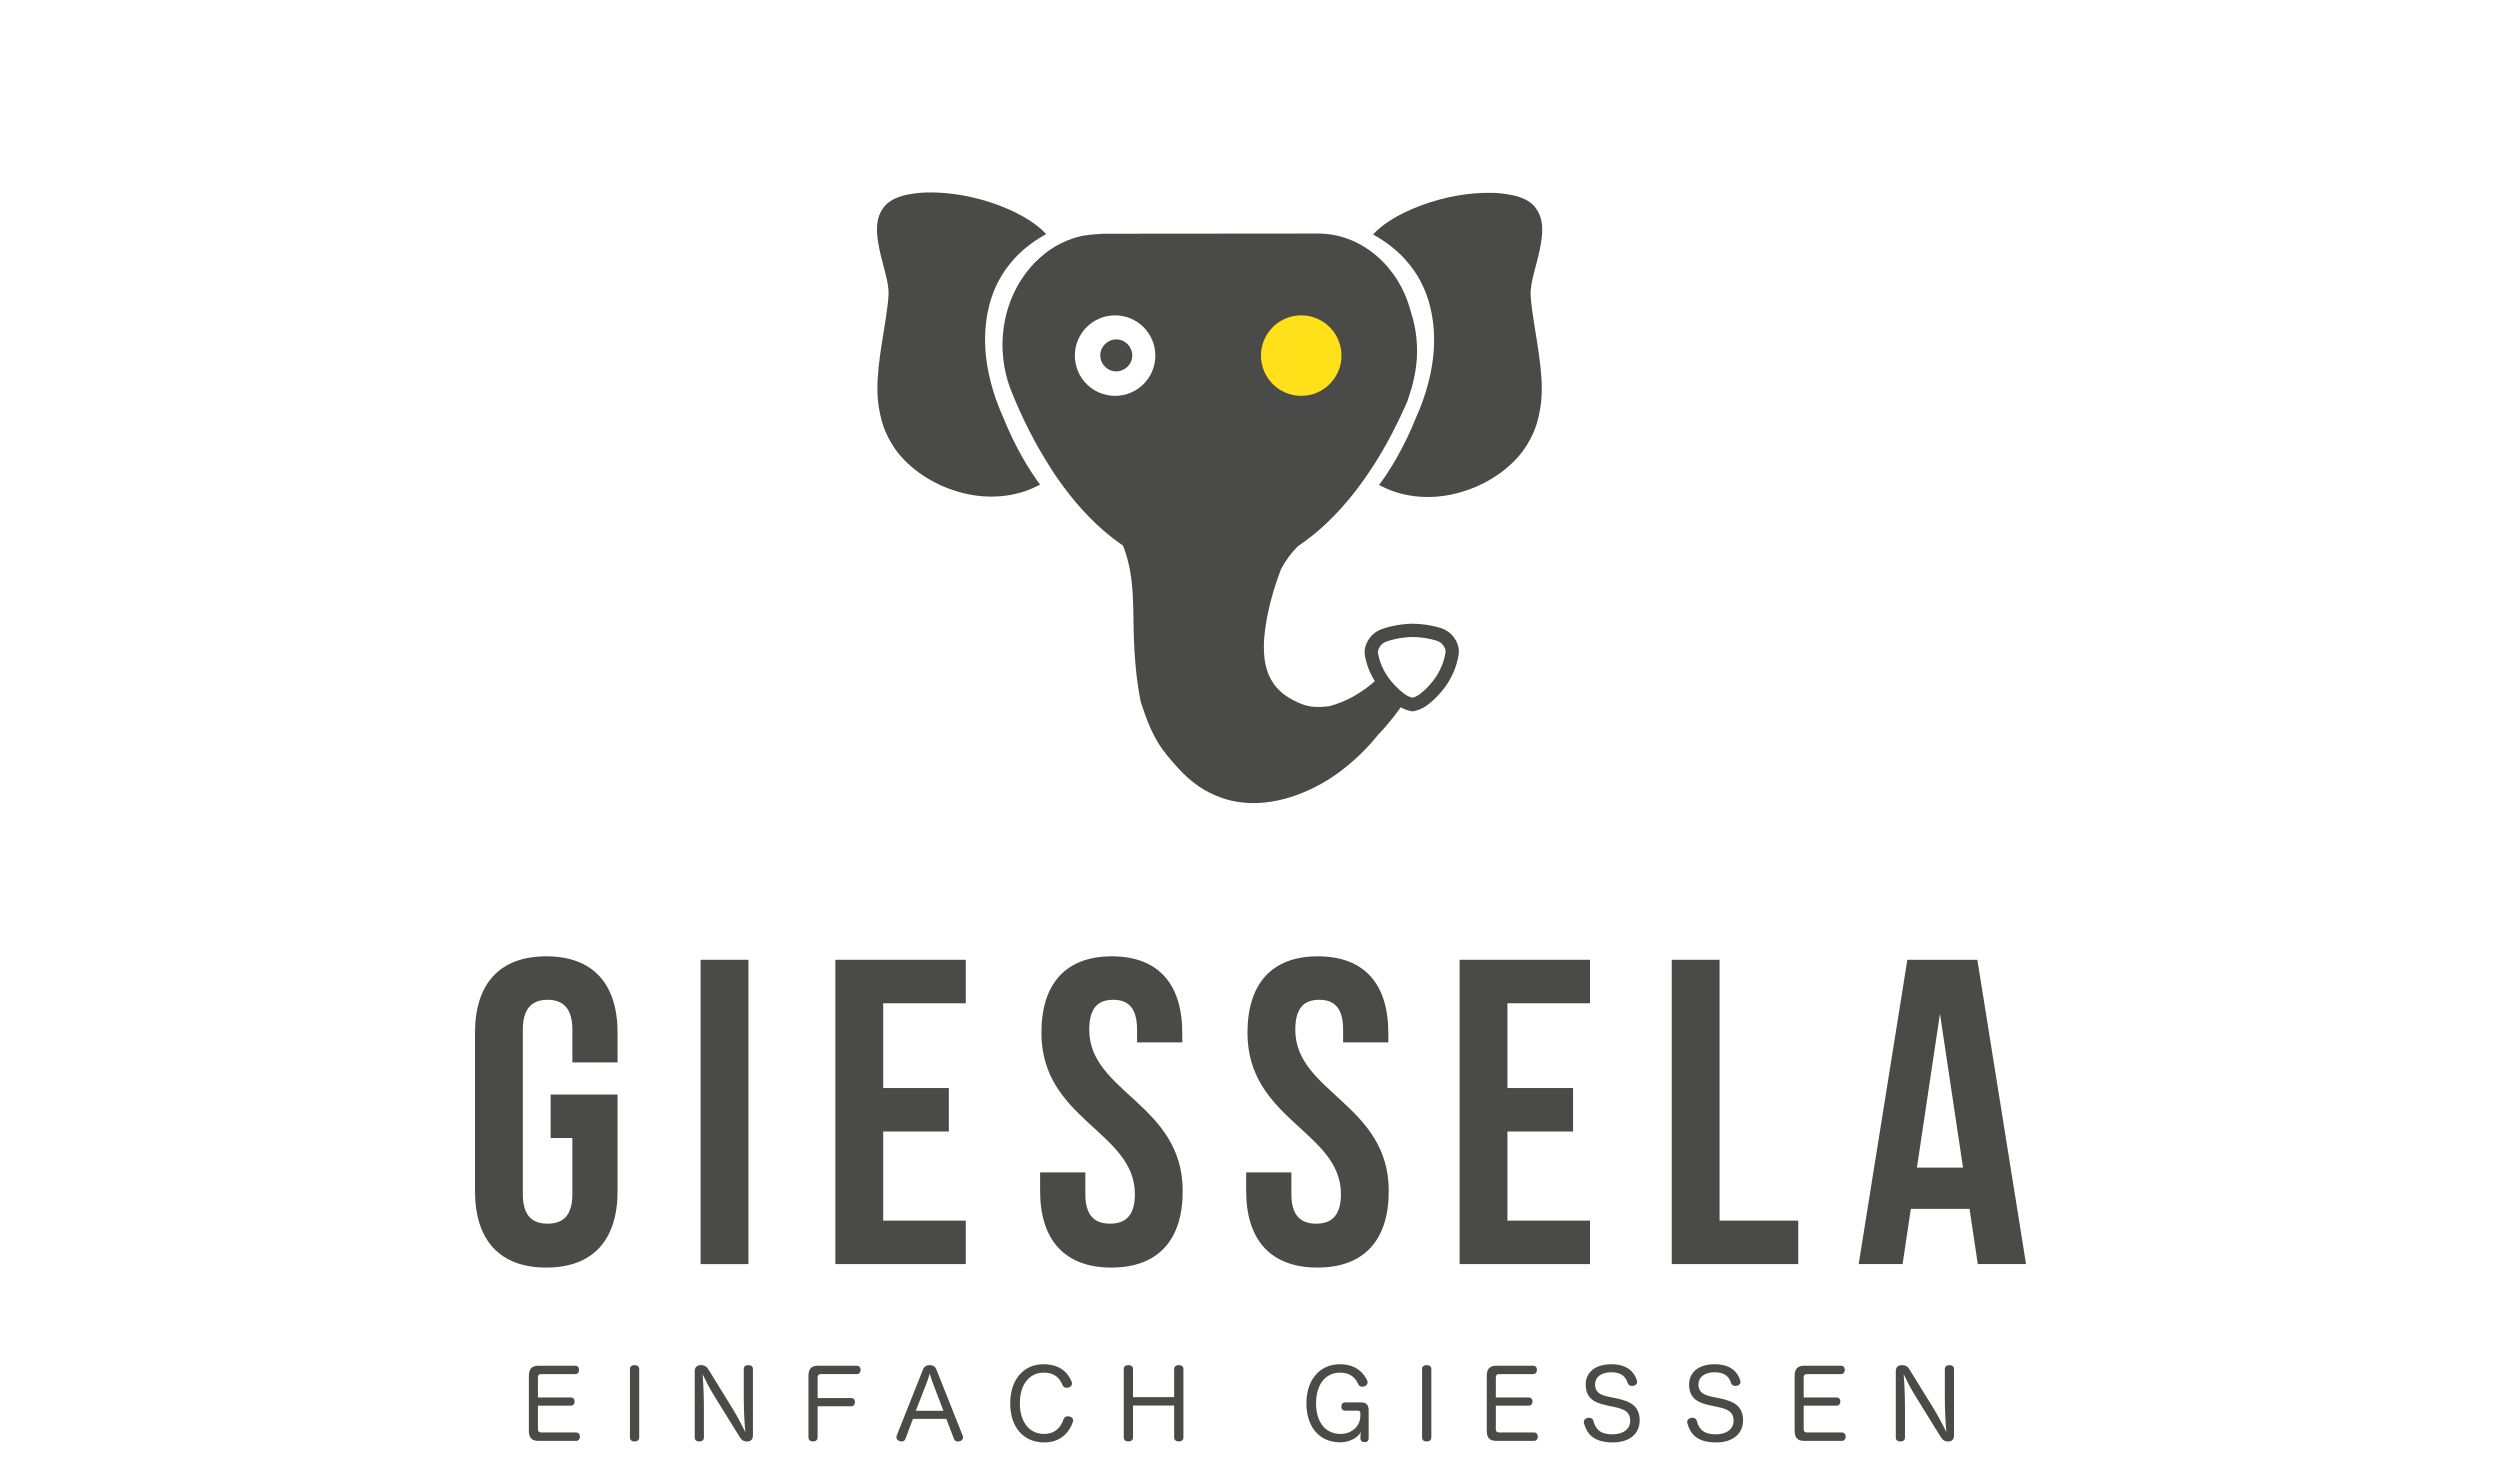<?xml version="1.0" encoding="utf-8"?>
<!-- Generator: Adobe Illustrator 16.0.0, SVG Export Plug-In . SVG Version: 6.00 Build 0)  -->
<!DOCTYPE svg PUBLIC "-//W3C//DTD SVG 1.1//EN" "http://www.w3.org/Graphics/SVG/1.1/DTD/svg11.dtd">
<svg version="1.1" id="Layer_1" xmlns="http://www.w3.org/2000/svg" xmlns:xlink="http://www.w3.org/1999/xlink" x="0px" y="0px"
	 width="960px" height="560px" viewBox="0 0 960 560" enable-background="new 0 0 960 560" xml:space="preserve">
<g>
	<defs>
		<rect id="SVGID_1_" y="34" width="960" height="560"/>
	</defs>
	<clipPath id="SVGID_2_">
		<use xlink:href="#SVGID_1_"  overflow="visible"/>
	</clipPath>
	<path clip-path="url(#SVGID_2_)" fill="#4A4A49" d="M206.57,548.892c0,0.854,0.556,1.187,1.371,1.187h13.271
		c0.962,0,1.483,0.667,1.483,1.594c0,0.891-0.521,1.632-1.483,1.632h-14.346c-2.631,0-3.781-1.148-3.781-3.968v-20.903
		c0-2.856,1.15-4.004,3.781-4.004h14.012c0.963,0,1.482,0.666,1.482,1.595c0,0.926-0.519,1.629-1.482,1.629h-13.049
		c-0.888,0-1.259,0.407-1.259,1.299v7.672h12.639c0.928,0,1.447,0.667,1.447,1.595c0,0.852-0.556,1.556-1.447,1.556H206.57V548.892z
		"/>
	<path clip-path="url(#SVGID_2_)" fill="#4A4A49" d="M241.898,525.725c0-1.037,0.743-1.519,1.743-1.519
		c1.039,0,1.817,0.481,1.817,1.519v26.282c0,1-0.778,1.519-1.817,1.519c-1,0-1.743-0.519-1.743-1.519V525.725z"/>
	<path clip-path="url(#SVGID_2_)" fill="#4A4A49" d="M285.604,525.725c0-1.037,0.743-1.519,1.78-1.519
		c1.037,0,1.743,0.481,1.743,1.519v25.466c0,1.446-0.743,2.335-2.225,2.335c-1.594,0-2.187-0.629-3.112-2.114l-9.825-15.898
		c-1.482-2.373-3.335-6.007-4.187-7.86c0.222,2.372,0.518,7.524,0.518,12.975v11.38c0,1-0.74,1.519-1.742,1.519
		c-1.037,0-1.78-0.519-1.78-1.519v-25.576c0-1.373,0.891-2.225,2.335-2.225c1.669,0,2.298,0.667,3.004,1.78l9.342,15.159
		c1.703,2.779,3.779,6.747,4.744,8.822c-0.224-2.298-0.595-7.674-0.595-13.012V525.725z"/>
	<path clip-path="url(#SVGID_2_)" fill="#4A4A49" d="M313.967,551.971c0,1.036-0.741,1.555-1.78,1.555c-1,0-1.742-0.519-1.742-1.592
		v-23.538c0-2.856,1.149-3.967,3.781-3.967h14.715c1.003,0,1.521,0.666,1.521,1.595c0,0.926-0.518,1.629-1.521,1.629h-13.826
		c-0.704,0-1.148,0.444-1.148,1.188v8.006h12.898c0.965,0,1.447,0.666,1.447,1.595c0,0.852-0.519,1.555-1.447,1.555h-12.898V551.971
		z"/>
	<path clip-path="url(#SVGID_2_)" fill="#4A4A49" d="M347.703,552.488c-0.259,0.741-0.815,1.037-1.447,1.037
		c-0.259,0-0.481-0.037-0.74-0.111c-0.741-0.185-1.296-0.814-1.296-1.518c0-0.225,0.037-0.41,0.111-0.632l10.082-25.315
		c0.481-1.262,1.407-1.743,2.557-1.743c1.185,0,2.15,0.481,2.632,1.743l10.081,25.39c0.111,0.222,0.149,0.407,0.149,0.632
		c0,0.74-0.593,1.296-1.334,1.48c-0.222,0.074-0.444,0.111-0.668,0.111c-0.667,0-1.26-0.333-1.519-1.037l-2.928-7.672h-12.826
		L347.703,552.488z M362.27,541.738l-4.115-10.785c-0.407-1.076-0.815-2.262-1.148-3.522c-0.333,1.261-0.704,2.446-1.15,3.56
		l-4.187,10.748H362.27z"/>
	<path clip-path="url(#SVGID_2_)" fill="#4A4A49" d="M411.5,530.546c0.111,0.259,0.148,0.518,0.148,0.74
		c0,0.777-0.592,1.296-1.15,1.481c-0.296,0.113-0.593,0.15-0.889,0.15c-0.63,0-1.224-0.262-1.557-0.966
		c-1.111-2.668-2.965-4.855-7.191-4.855c-5.56,0-9.23,4.485-9.23,11.788c0,7.153,3.67,11.75,9.23,11.75
		c4.448,0,6.561-2.669,7.524-5.634c0.299-0.816,0.965-1.149,1.669-1.149c0.222,0,0.481,0.037,0.74,0.11
		c0.632,0.148,1.299,0.704,1.299,1.484c0,0.222-0.037,0.407-0.112,0.629c-1.298,3.671-4.411,7.82-11.009,7.82
		c-7.969,0-13.047-5.818-13.047-15.048c0-9.008,5.078-14.975,12.787-14.975C407.237,523.873,410.165,527.282,411.5,530.546"/>
	<path clip-path="url(#SVGID_2_)" fill="#4A4A49" d="M450.871,525.725c0-1.037,0.778-1.519,1.852-1.519
		c0.965,0,1.705,0.481,1.705,1.519v26.282c0,1-0.74,1.519-1.705,1.519c-1.074,0-1.852-0.519-1.852-1.519v-12.271h-15.792v12.271
		c0,1-0.777,1.519-1.779,1.519c-1.037,0-1.78-0.519-1.78-1.519v-26.282c0-1.037,0.743-1.519,1.78-1.519
		c1.002,0,1.779,0.481,1.779,1.519v10.787h15.792V525.725z"/>
	<path clip-path="url(#SVGID_2_)" fill="#4A4A49" d="M522.383,542.74c0-0.632-0.188-1.039-0.965-1.039h-4.856
		c-0.999,0-1.483-0.63-1.483-1.556c0-0.928,0.484-1.632,1.483-1.632h5.97c2.187,0,3.038,0.963,3.038,3.225v10.454
		c0,1.074-0.592,1.593-1.558,1.593c-0.999,0-1.592-0.519-1.592-1.37v-0.966c0-0.37,0.037-1.036,0.111-1.518
		c-0.26,0.444-0.706,1.11-1.076,1.407c-1.481,1.372-3.928,2.52-6.784,2.52c-8.153,0-13.01-6.04-13.01-15.011
		c0-8.675,4.819-14.975,12.898-14.975c6.191,0,9.119,3.409,10.418,6.188c0.147,0.297,0.185,0.521,0.185,0.78
		c0,0.74-0.555,1.259-1.15,1.481c-0.296,0.11-0.629,0.185-0.926,0.185c-0.629,0-1.187-0.259-1.521-1
		c-0.999-2.224-2.854-4.411-6.969-4.411c-5.67,0-9.229,4.597-9.229,11.788c0,7.487,3.818,11.75,9.378,11.75
		c4.115,0,7.638-2.742,7.638-7.08V542.74z"/>
	<path clip-path="url(#SVGID_2_)" fill="#4A4A49" d="M546.073,525.725c0-1.037,0.743-1.519,1.743-1.519
		c1.039,0,1.816,0.481,1.816,1.519v26.282c0,1-0.777,1.519-1.816,1.519c-1,0-1.743-0.519-1.743-1.519V525.725z"/>
	<path clip-path="url(#SVGID_2_)" fill="#4A4A49" d="M574.396,548.892c0,0.854,0.556,1.187,1.37,1.187h13.271
		c0.963,0,1.483,0.667,1.483,1.594c0,0.891-0.521,1.632-1.483,1.632h-14.345c-2.632,0-3.781-1.148-3.781-3.968v-20.903
		c0-2.856,1.149-4.004,3.781-4.004h14.012c0.963,0,1.481,0.666,1.481,1.595c0,0.926-0.519,1.629-1.481,1.629h-13.049
		c-0.889,0-1.259,0.407-1.259,1.299v7.672h12.639c0.929,0,1.447,0.667,1.447,1.595c0,0.852-0.556,1.556-1.447,1.556h-12.639V548.892
		z"/>
	<path clip-path="url(#SVGID_2_)" fill="#4A4A49" d="M620.698,536.956c5.781,1.225,8.934,3.189,8.934,8.563
		c0,4.782-3.671,8.376-10.307,8.376c-8.449,0-10.192-4.372-11.081-7.376c-0.037-0.185-0.074-0.333-0.074-0.481
		c0-0.814,0.63-1.372,1.407-1.558c0.223-0.037,0.407-0.074,0.632-0.074c0.703,0,1.407,0.334,1.629,1.113
		c0.669,2.483,1.892,5.264,7.303,5.264c4.226,0,6.857-2.039,6.857-5.227c0-3.038-1.666-4.374-6.041-5.263l-2.967-0.632
		c-5.561-1.148-8.08-3.261-8.08-8.117c0-3.893,2.892-7.672,9.86-7.672c6.672,0,8.971,3.558,9.784,6.226
		c0.075,0.186,0.112,0.37,0.112,0.558c0,0.779-0.63,1.333-1.37,1.481c-0.186,0.037-0.408,0.074-0.632,0.074
		c-0.667,0-1.333-0.296-1.63-1.074c-0.593-2.113-2.15-4.188-6.265-4.188c-4.302,0-6.264,2.149-6.264,4.596
		c0,2.669,1.296,4.041,5.448,4.856L620.698,536.956z"/>
	<path clip-path="url(#SVGID_2_)" fill="#4A4A49" d="M660.4,536.956c5.781,1.225,8.934,3.189,8.934,8.563
		c0,4.782-3.671,8.376-10.307,8.376c-8.45,0-10.192-4.372-11.081-7.376c-0.037-0.185-0.074-0.333-0.074-0.481
		c0-0.814,0.629-1.372,1.407-1.558c0.222-0.037,0.407-0.074,0.632-0.074c0.703,0,1.407,0.334,1.629,1.113
		c0.669,2.483,1.892,5.264,7.303,5.264c4.226,0,6.857-2.039,6.857-5.227c0-3.038-1.667-4.374-6.041-5.263l-2.967-0.632
		c-5.56-1.148-8.08-3.261-8.08-8.117c0-3.893,2.891-7.672,9.859-7.672c6.673,0,8.971,3.558,9.786,6.226
		c0.074,0.186,0.11,0.37,0.11,0.558c0,0.779-0.629,1.333-1.37,1.481c-0.185,0.037-0.408,0.074-0.632,0.074
		c-0.666,0-1.333-0.296-1.629-1.074c-0.593-2.113-2.15-4.188-6.266-4.188c-4.3,0-6.263,2.149-6.263,4.596
		c0,2.669,1.295,4.041,5.448,4.856L660.4,536.956z"/>
	<path clip-path="url(#SVGID_2_)" fill="#4A4A49" d="M692.617,548.892c0,0.854,0.556,1.187,1.37,1.187h13.271
		c0.963,0,1.484,0.667,1.484,1.594c0,0.891-0.521,1.632-1.484,1.632h-14.345c-2.631,0-3.781-1.148-3.781-3.968v-20.903
		c0-2.856,1.15-4.004,3.781-4.004h14.012c0.964,0,1.481,0.666,1.481,1.595c0,0.926-0.518,1.629-1.481,1.629h-13.049
		c-0.889,0-1.259,0.407-1.259,1.299v7.672h12.639c0.929,0,1.447,0.667,1.447,1.595c0,0.852-0.556,1.556-1.447,1.556h-12.639V548.892
		z"/>
	<path clip-path="url(#SVGID_2_)" fill="#4A4A49" d="M746.814,525.725c0-1.037,0.743-1.519,1.779-1.519
		c1.037,0,1.743,0.481,1.743,1.519v25.466c0,1.446-0.743,2.335-2.225,2.335c-1.594,0-2.187-0.629-3.112-2.114l-9.825-15.898
		c-1.481-2.373-3.335-6.007-4.187-7.86c0.223,2.372,0.519,7.524,0.519,12.975v11.38c0,1-0.741,1.519-1.743,1.519
		c-1.037,0-1.779-0.519-1.779-1.519v-25.576c0-1.373,0.891-2.225,2.335-2.225c1.669,0,2.298,0.667,3.004,1.78l9.342,15.159
		c1.703,2.779,3.779,6.747,4.744,8.822c-0.225-2.298-0.595-7.674-0.595-13.012V525.725z"/>
	<path clip-path="url(#SVGID_2_)" fill="#4A4A49" d="M211.444,420.309h25.707v37.06c0,18.695-9.349,29.379-27.378,29.379
		c-18.027,0-27.375-10.684-27.375-29.379v-60.762c0-18.695,9.348-29.379,27.375-29.379c18.029,0,27.378,10.684,27.378,29.379v11.351
		H219.79v-12.52c0-8.348-3.673-11.519-9.515-11.519c-5.844,0-9.515,3.171-9.515,11.519v63.099c0,8.347,3.671,11.351,9.515,11.351
		c5.842,0,9.515-3.004,9.515-11.351v-21.533h-8.346V420.309z"/>
	<rect x="269.034" y="368.561" clip-path="url(#SVGID_2_)" fill="#4A4A49" width="18.363" height="116.853"/>
	<polygon clip-path="url(#SVGID_2_)" fill="#4A4A49" points="339.144,417.805 364.351,417.805 364.351,434.499 339.144,434.499 
		339.144,468.72 370.857,468.72 370.857,485.412 320.781,485.412 320.781,368.561 370.857,368.561 370.857,385.254 339.144,385.254 
			"/>
	<path clip-path="url(#SVGID_2_)" fill="#4A4A49" d="M426.946,367.228c17.863,0,27.044,10.684,27.044,29.379v3.671h-17.36v-4.84
		c0-8.348-3.34-11.519-9.182-11.519c-5.844,0-9.181,3.171-9.181,11.519c0,24.038,35.89,28.545,35.89,61.931
		c0,18.695-9.348,29.379-27.378,29.379c-18.027,0-27.375-10.684-27.375-29.379v-7.178h17.361v8.346
		c0,8.347,3.673,11.351,9.514,11.351c5.842,0,9.515-3.004,9.515-11.351c0-24.038-35.89-28.546-35.89-61.93
		C399.904,377.911,409.086,367.228,426.946,367.228"/>
	<path clip-path="url(#SVGID_2_)" fill="#4A4A49" d="M506.072,367.228c17.863,0,27.045,10.684,27.045,29.379v3.671h-17.361v-4.84
		c0-8.348-3.34-11.519-9.181-11.519c-5.845,0-9.182,3.171-9.182,11.519c0,24.038,35.89,28.545,35.89,61.931
		c0,18.695-9.348,29.379-27.377,29.379c-18.027,0-27.376-10.684-27.376-29.379v-7.178h17.361v8.346
		c0,8.347,3.673,11.351,9.515,11.351s9.515-3.004,9.515-11.351c0-24.038-35.891-28.546-35.891-61.93
		C479.03,377.911,488.212,367.228,506.072,367.228"/>
	<polygon clip-path="url(#SVGID_2_)" fill="#4A4A49" points="578.854,417.805 604.061,417.805 604.061,434.499 578.854,434.499 
		578.854,468.72 610.568,468.72 610.568,485.412 560.491,485.412 560.491,368.561 610.568,368.561 610.568,385.254 578.854,385.254 
			"/>
	<polygon clip-path="url(#SVGID_2_)" fill="#4A4A49" points="641.952,368.561 660.315,368.561 660.315,468.72 690.528,468.72 
		690.528,485.412 641.952,485.412 	"/>
	<path clip-path="url(#SVGID_2_)" fill="#4A4A49" d="M778,485.412h-18.529l-3.173-21.2h-22.536l-3.171,21.2h-16.86l18.696-116.852
		h26.877L778,485.412z M736.1,448.354h17.693l-8.846-59.093L736.1,448.354z"/>
	<path clip-path="url(#SVGID_2_)" fill="#4A4A49" d="M399.402,186.093c-2.108-2.801-4.406-6.296-6.711-10.332
		c-2.943-5.206-5.452-10.432-7.512-15.641c-1.017-2.231-1.927-4.5-2.729-6.794c-2.94-8.444-4.638-17.383-4.095-26.261
		c0.53-8.503,2.932-17.122,8.435-24.42c1.393-1.847,2.916-3.633,4.634-5.282c1.769-1.692,3.705-3.258,5.77-4.688
		c1.442-1.004,2.949-1.931,4.509-2.788c-1.643-1.824-3.752-3.557-6.399-5.268c-3.343-2.175-7.19-4.062-11.75-5.778
		c-9.03-3.392-18.54-5.101-27.497-4.943c-0.514,0.011-1.034,0.029-1.553,0.059c-1.532,0.086-3.04,0.256-4.482,0.501
		c-1.251,0.212-2.248,0.415-3.151,0.642c-1.206,0.305-2.296,0.752-3.111,1.11c-1.605,0.702-3.042,1.747-4.051,2.937
		c-1.171,1.398-1.974,2.922-2.444,4.654c-0.879,3.275-0.489,6.744,0.068,10.011c0.479,2.802,1.218,5.611,1.932,8.331
		c0.238,0.91,0.477,1.826,0.708,2.737c0.214,0.838,0.408,1.672,0.596,2.506c0.274,1.316,0.46,2.496,0.571,3.624
		c0.161,1.561,0.028,3.109-0.131,4.694c-0.451,4.089-1.12,8.23-1.764,12.234c-0.943,5.805-1.908,11.811-2.235,17.769
		c-0.137,2.547-0.117,5.045,0.07,7.421c0.199,2.584,0.671,5.278,1.445,8.227c0.613,2.346,1.525,4.676,2.714,6.921
		c1.518,2.873,3.142,5.253,4.978,7.264c6.523,7.165,15.682,12.239,25.805,14.294c3.609,0.738,7.319,1.005,11.036,0.796
		c1.112-0.062,2.235-0.171,3.322-0.323c2.394-0.333,4.729-0.872,6.946-1.591c2.058-0.671,3.944-1.57,5.853-2.504L399.402,186.093z"
		/>
	<path clip-path="url(#SVGID_2_)" fill="#4A4A49" d="M529.563,186.241c2.108-2.8,4.406-6.296,6.711-10.332
		c2.943-5.206,5.452-10.432,7.512-15.641c1.018-2.231,1.928-4.5,2.729-6.794c2.939-8.444,4.639-17.383,4.096-26.261
		c-0.531-8.503-2.933-17.122-8.436-24.42c-1.393-1.847-2.916-3.633-4.634-5.282c-1.769-1.692-3.705-3.258-5.77-4.688
		c-1.443-1.004-2.95-1.931-4.51-2.788c1.643-1.824,3.752-3.557,6.399-5.268c3.343-2.175,7.189-4.062,11.749-5.778
		c9.03-3.392,18.54-5.101,27.498-4.943c0.514,0.011,1.033,0.029,1.553,0.059c1.532,0.086,3.039,0.256,4.482,0.501
		c1.25,0.212,2.248,0.415,3.15,0.642c1.206,0.305,2.296,0.752,3.111,1.11c1.604,0.702,3.042,1.747,4.051,2.937
		c1.171,1.398,1.974,2.922,2.444,4.654c0.878,3.275,0.489,6.744-0.068,10.011c-0.479,2.802-1.218,5.611-1.932,8.331
		c-0.238,0.91-0.478,1.826-0.709,2.737c-0.214,0.838-0.407,1.672-0.595,2.506c-0.274,1.316-0.461,2.496-0.571,3.624
		c-0.161,1.561-0.028,3.109,0.13,4.694c0.452,4.089,1.121,8.23,1.765,12.234c0.942,5.805,1.907,11.811,2.234,17.769
		c0.138,2.547,0.117,5.045-0.069,7.421c-0.199,2.584-0.671,5.278-1.445,8.227c-0.612,2.346-1.525,4.676-2.714,6.921
		c-1.517,2.873-3.142,5.253-4.979,7.264c-6.522,7.165-15.681,12.239-25.805,14.294c-3.608,0.738-7.319,1.005-11.035,0.796
		c-1.112-0.062-2.235-0.171-3.323-0.323c-2.393-0.333-4.728-0.872-6.945-1.591c-2.059-0.671-3.943-1.57-5.854-2.504L529.563,186.241
		z"/>
	<path clip-path="url(#SVGID_2_)" fill="#4A4A49" d="M541.695,119.506c-4.492-17.105-18.453-29.188-34.221-29.8
		c-0.339-0.006-0.678-0.014-1.017-0.023c-0.08-0.001-0.162-0.002-0.242-0.002h-0.091c-1.544,0-81.393,0.071-82.472,0.071
		c-1.038,0-5.072,0.391-5.072,0.391c-0.784,0.103-1.565,0.205-2.345,0.322c-0.017,0.005-0.033,0.01-0.05,0.01
		c0,0,0.004,0,0.004-0.005c-0.158,0.028-0.319,0.051-0.477,0.079c-1.133,0.234-2.233,0.519-3.329,0.854
		c-1.465,0.462-3.046,1.102-4.827,1.956c-1.511,0.742-2.98,1.601-4.375,2.563c-1.274,0.854-2.586,1.899-4.13,3.285
		c-2.49,2.231-4.806,4.976-6.885,8.164c-1.955,3.006-3.586,6.431-4.852,10.184c-1.175,3.5-1.931,7.342-2.242,11.412
		c-0.294,3.678-0.095,7.622,0.59,11.715c0.597,3.627,1.706,7.328,3.295,10.996c0.353,0.822,1.154,2.806,1.22,2.946
		c2.138,4.961,4.483,9.815,6.974,14.426c1.137,2.105,2.386,4.285,3.71,6.484c1.303,2.165,2.449,4,3.611,5.773l0.062,0.108
		l0.063,0.107l0.332,0.495l0.502,0.737l0.606,0.877l0.303,0.439c0.743,1.064,1.511,2.115,2.283,3.156
		c1.415,1.913,3.009,3.911,4.727,5.946c3.292,3.874,6.795,7.426,10.414,10.562c2.431,2.104,4.928,4.027,7.445,5.755
		c5.109,12.719,3.55,25.716,4.392,39.945c0.404,6.832,1.094,13.564,2.476,20.164c4.628,14.555,8.238,18.504,14.073,25.079
		c2.5,2.819,5.268,5.281,8.231,7.31c2.741,1.871,5.783,3.384,9.051,4.488c4.199,1.428,8.739,2.063,13.5,1.883
		c1.794-0.068,3.628-0.258,5.454-0.555c6.301-1.033,12.696-3.335,19.01-6.857c5.643-3.144,11.17-7.439,16.438-12.768
		c1.89-1.912,3.707-3.951,5.405-6.064c1.254-1.322,2.521-2.739,3.766-4.208c1.682-1.966,3.232-4.047,4.4-5.642
		c0.988-1.344,1.457-2.082,1.457-2.082l-9.577-9.862l-0.259,0.254c-2.906,2.775-6.272,5.2-9.995,7.219l0.181-0.07
		c-2.801,1.459-5.652,2.6-8.518,3.4c-2.254,0.346-4.522,0.453-6.798,0.226c-0.931-0.121-1.855-0.295-2.772-0.56
		c-0.947-0.276-1.864-0.682-2.78-1.088c-2.058-0.93-4.03-2.051-5.856-3.495c-1.214-1.033-2.329-2.197-3.32-3.512
		c-0.807-1.171-1.501-2.433-2.079-3.773c-0.639-1.66-1.092-3.393-1.399-5.169c-0.397-2.779-0.443-5.592-0.258-8.39
		c0.575-7.026,2.17-13.89,4.26-20.488c-0.006,0.019-0.013,0.038-0.019,0.058c0.011-0.035,0.022-0.069,0.033-0.103l0.103-0.322
		c-0.018,0.058-0.036,0.116-0.055,0.174c0.656-2.017,1.356-4.016,2.093-5.997c1.772-3.356,3.972-6.404,6.563-8.951
		c2.112-1.417,4.221-2.98,6.309-4.691c3.557-2.922,7.089-6.324,10.505-10.114c4.304-4.794,8.472-10.329,12.386-16.458
		c3.282-5.124,6.399-10.739,9.264-16.681l0.229-0.471l0.22-0.458c0.183-0.364,0.323-0.663,0.465-0.966
		c0.195-0.387,0.341-0.695,0.481-1.008c0.61-1.307,1.183-2.563,1.735-3.827l0.332-0.775l0.107-0.252l0.079-0.182l0.336-1.083
		l0.253-0.798c0.37-1.181,0.743-2.367,1.129-3.538c0.154-0.705,0.308-1.391,0.481-2.077c0.033-0.136,0.067-0.262,0.104-0.388
		c0.439-1.895,0.768-3.748,0.983-5.512C544.663,133.405,543.928,126.162,541.695,119.506 M428.196,152.006
		c-8.535,0-15.455-6.919-15.455-15.455c0-8.535,6.92-15.454,15.455-15.454s15.455,6.919,15.455,15.454
		C443.651,145.087,436.731,152.006,428.196,152.006"/>
	<path clip-path="url(#SVGID_2_)" fill="#262626" d="M489.691,224.873c0.021-0.064,0.043-0.128,0.062-0.193
		c-0.015,0.049-0.031,0.099-0.047,0.148C489.701,224.843,489.696,224.857,489.691,224.873"/>
	<path clip-path="url(#SVGID_2_)" fill="#4A4A49" d="M542.017,244.614c1.014,0.001,2.027,0.054,3.039,0.141
		c2.037,0.176,4.04,0.534,6.007,1.087c0.436,0.123,0.873,0.26,1.284,0.447c1.118,0.509,1.894,1.361,2.423,2.465
		c0.286,0.598,0.402,1.224,0.295,1.853c-0.163,0.946-0.376,1.887-0.637,2.81c-0.434,1.536-1.056,3.002-1.797,4.417
		c-0.944,1.801-2.106,3.449-3.468,4.956c-0.968,1.07-1.681,1.917-2.82,2.804c-0.084,0.066-1.872,1.841-3.935,2.35
		c-2.078-0.44-3.926-2.154-4.012-2.217c-1.168-0.848-1.909-1.67-2.912-2.708c-1.412-1.46-2.628-3.068-3.632-4.836
		c-0.789-1.39-1.459-2.834-1.944-4.354c-0.291-0.914-0.536-1.848-0.73-2.787c-0.129-0.625-0.034-1.255,0.232-1.862
		c0.491-1.121,1.238-1.999,2.339-2.545c0.404-0.201,0.836-0.353,1.268-0.49c1.947-0.619,3.938-1.043,5.967-1.288
		C539.992,244.735,541.004,244.649,542.017,244.614 M541.931,239.502l-0.093,0.003c-1.108,0.039-2.242,0.13-3.466,0.277
		c-2.361,0.284-4.684,0.786-6.903,1.491c-0.54,0.172-1.253,0.416-1.993,0.783c-2.108,1.047-3.751,2.8-4.747,5.07
		c-0.702,1.602-0.895,3.313-0.557,4.949c0.229,1.115,0.521,2.227,0.866,3.308c0.565,1.77,1.34,3.512,2.37,5.324
		c1.198,2.111,2.679,4.085,4.4,5.865l0.338,0.351c0.873,0.909,1.773,1.847,3.078,2.817c1.41,1.193,3.567,2.663,6.124,3.205
		l1.147,0.243l1.138-0.281c2.549-0.63,4.663-2.183,6.016-3.411c1.271-1.013,2.139-1.979,2.979-2.916l0.326-0.363
		c1.662-1.837,3.075-3.86,4.203-6.01c0.967-1.846,1.684-3.612,2.188-5.4c0.309-1.091,0.563-2.213,0.755-3.335
		c0.283-1.647,0.033-3.351-0.723-4.928c-1.071-2.234-2.771-3.932-4.915-4.907c-0.751-0.343-1.472-0.562-2.017-0.715
		c-2.242-0.631-4.58-1.055-6.95-1.259c-1.23-0.107-2.366-0.159-3.474-0.161H541.931z"/>
	<path clip-path="url(#SVGID_2_)" fill="#FFE019" d="M515.125,136.551c0,8.535-6.919,15.455-15.454,15.455
		s-15.454-6.92-15.454-15.455s6.919-15.455,15.454-15.455S515.125,128.016,515.125,136.551"/>
	<path clip-path="url(#SVGID_2_)" fill="#4A4A49" d="M422.505,136.47c0,3.354,2.79,6.145,6.145,6.145s6.145-2.791,6.145-6.145
		s-2.79-6.145-6.145-6.145S422.505,133.116,422.505,136.47"/>
</g>
</svg>
